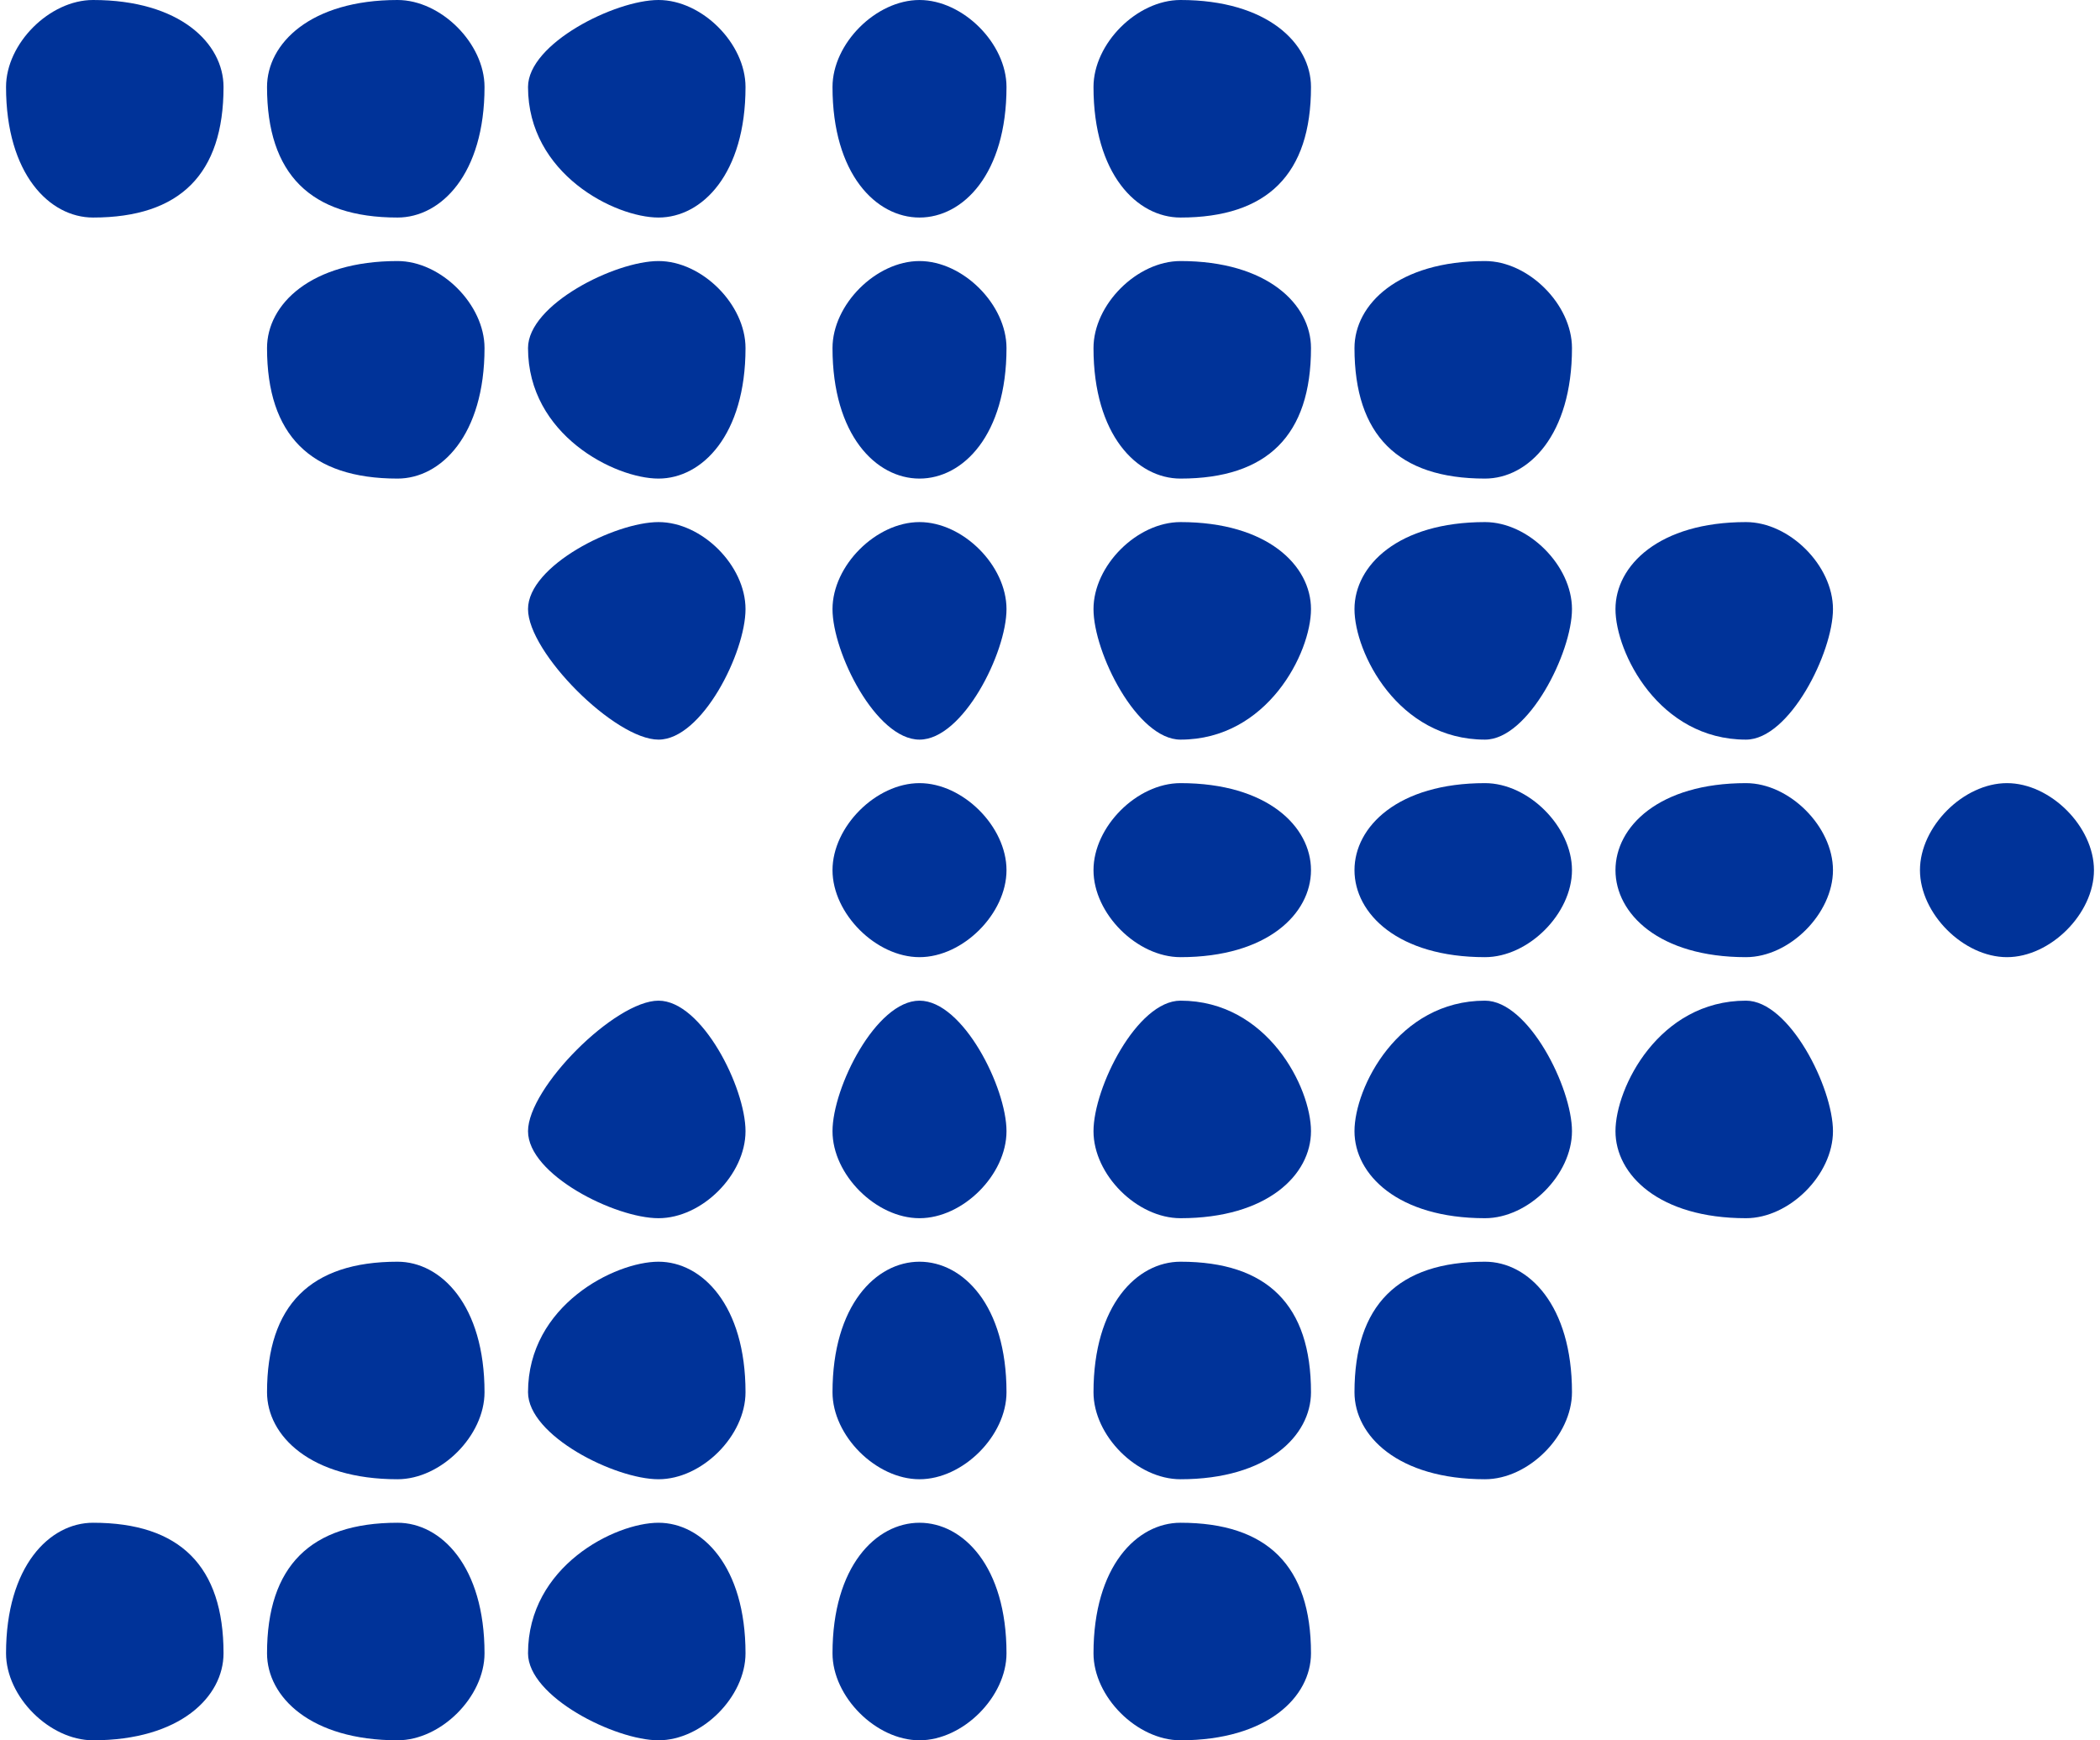 <?xml version="1.0" encoding="UTF-8"?>
<!DOCTYPE svg PUBLIC "-//W3C//DTD SVG 1.1//EN" "http://www.w3.org/Graphics/SVG/1.1/DTD/svg11.dtd">
<!-- Creator: CorelDRAW X7 -->
<svg xmlns="http://www.w3.org/2000/svg" xml:space="preserve" width="3.406mm" height="2.822mm" version="1.1" style="shape-rendering:geometricPrecision; text-rendering:geometricPrecision; image-rendering:optimizeQuality; fill-rule:evenodd; clip-rule:evenodd"
viewBox="0 0 48 40"
 xmlns:xlink="http://www.w3.org/1999/xlink">
 <defs>
  <style type="text/css">
   <![CDATA[
    .fil0 {fill:#003399;fill-rule:nonzero}
   ]]>
  </style>
 </defs>
 <g id="Capa_x0020_1">
  <g id="_1235401840">
   <path class="fil0" d="M5 2c0,2 -1,3 -3,3 -1,0 -2,-1 -2,-3 0,-1 1,-2 2,-2 2,0 3,1 3,2z"/>
   <path class="fil0" d="M11 2c0,2 -1,3 -2,3 -2,0 -3,-1 -3,-3 0,-1 1,-2 3,-2 1,0 2,1 2,2z"/>
   <path class="fil0" d="M17 2c0,2 -1,3 -2,3 -1,0 -3,-1 -3,-3 0,-1 2,-2 3,-2 1,0 2,1 2,2z"/>
   <path class="fil0" d="M23 2c0,2 -1,3 -2,3 -1,0 -2,-1 -2,-3 0,-1 1,-2 2,-2 1,0 2,1 2,2z"/>
   <path class="fil0" d="M30 2c0,2 -1,3 -3,3 -1,0 -2,-1 -2,-3 0,-1 1,-2 2,-2 2,0 3,1 3,2z"/>
   <path class="fil0" d="M11 8c0,2 -1,3 -2,3 -2,0 -3,-1 -3,-3 0,-1 1,-2 3,-2 1,0 2,1 2,2z"/>
   <path class="fil0" d="M17 8c0,2 -1,3 -2,3 -1,0 -3,-1 -3,-3 0,-1 2,-2 3,-2 1,0 2,1 2,2z"/>
   <path class="fil0" d="M23 8c0,2 -1,3 -2,3 -1,0 -2,-1 -2,-3 0,-1 1,-2 2,-2 1,0 2,1 2,2z"/>
   <path class="fil0" d="M30 8c0,2 -1,3 -3,3 -1,0 -2,-1 -2,-3 0,-1 1,-2 2,-2 2,0 3,1 3,2z"/>
   <path class="fil0" d="M36 8c0,2 -1,3 -2,3 -2,0 -3,-1 -3,-3 0,-1 1,-2 3,-2 1,0 2,1 2,2z"/>
   <path class="fil0" d="M17 14c0,1 -1,3 -2,3 -1,0 -3,-2 -3,-3 0,-1 2,-2 3,-2 1,0 2,1 2,2z"/>
   <path class="fil0" d="M23 14c0,1 -1,3 -2,3 -1,0 -2,-2 -2,-3 0,-1 1,-2 2,-2 1,0 2,1 2,2z"/>
   <path class="fil0" d="M30 14c0,1 -1,3 -3,3 -1,0 -2,-2 -2,-3 0,-1 1,-2 2,-2 2,0 3,1 3,2z"/>
   <path class="fil0" d="M36 14c0,1 -1,3 -2,3 -2,0 -3,-2 -3,-3 0,-1 1,-2 3,-2 1,0 2,1 2,2z"/>
   <path class="fil0" d="M42 14c0,1 -1,3 -2,3 -2,0 -3,-2 -3,-3 0,-1 1,-2 3,-2 1,0 2,1 2,2z"/>
   <path class="fil0" d="M23 20c0,1 -1,2 -2,2 -1,0 -2,-1 -2,-2 0,-1 1,-2 2,-2 1,0 2,1 2,2z"/>
   <path class="fil0" d="M30 20c0,1 -1,2 -3,2 -1,0 -2,-1 -2,-2 0,-1 1,-2 2,-2 2,0 3,1 3,2z"/>
   <path class="fil0" d="M36 20c0,1 -1,2 -2,2 -2,0 -3,-1 -3,-2 0,-1 1,-2 3,-2 1,0 2,1 2,2z"/>
   <path class="fil0" d="M42 20c0,1 -1,2 -2,2 -2,0 -3,-1 -3,-2 0,-1 1,-2 3,-2 1,0 2,1 2,2z"/>
   <path class="fil0" d="M48 20c0,1 -1,2 -2,2 -1,0 -2,-1 -2,-2 0,-1 1,-2 2,-2 1,0 2,1 2,2z"/>
   <path class="fil0" d="M17 26c0,1 -1,2 -2,2 -1,0 -3,-1 -3,-2 0,-1 2,-3 3,-3 1,0 2,2 2,3z"/>
   <path class="fil0" d="M23 26c0,1 -1,2 -2,2 -1,0 -2,-1 -2,-2 0,-1 1,-3 2,-3 1,0 2,2 2,3z"/>
   <path class="fil0" d="M30 26c0,1 -1,2 -3,2 -1,0 -2,-1 -2,-2 0,-1 1,-3 2,-3 2,0 3,2 3,3z"/>
   <path class="fil0" d="M36 26c0,1 -1,2 -2,2 -2,0 -3,-1 -3,-2 0,-1 1,-3 3,-3 1,0 2,2 2,3z"/>
   <path class="fil0" d="M42 26c0,1 -1,2 -2,2 -2,0 -3,-1 -3,-2 0,-1 1,-3 3,-3 1,0 2,2 2,3z"/>
   <path class="fil0" d="M11 32c0,1 -1,2 -2,2 -2,0 -3,-1 -3,-2 0,-2 1,-3 3,-3 1,0 2,1 2,3z"/>
   <path class="fil0" d="M17 32c0,1 -1,2 -2,2 -1,0 -3,-1 -3,-2 0,-2 2,-3 3,-3 1,0 2,1 2,3z"/>
   <path class="fil0" d="M23 32c0,1 -1,2 -2,2 -1,0 -2,-1 -2,-2 0,-2 1,-3 2,-3 1,0 2,1 2,3z"/>
   <path class="fil0" d="M30 32c0,1 -1,2 -3,2 -1,0 -2,-1 -2,-2 0,-2 1,-3 2,-3 2,0 3,1 3,3z"/>
   <path class="fil0" d="M36 32c0,1 -1,2 -2,2 -2,0 -3,-1 -3,-2 0,-2 1,-3 3,-3 1,0 2,1 2,3z"/>
   <path class="fil0" d="M5 38c0,1 -1,2 -3,2 -1,0 -2,-1 -2,-2 0,-2 1,-3 2,-3 2,0 3,1 3,3z"/>
   <path class="fil0" d="M11 38c0,1 -1,2 -2,2 -2,0 -3,-1 -3,-2 0,-2 1,-3 3,-3 1,0 2,1 2,3z"/>
   <path class="fil0" d="M17 38c0,1 -1,2 -2,2 -1,0 -3,-1 -3,-2 0,-2 2,-3 3,-3 1,0 2,1 2,3z"/>
   <path class="fil0" d="M23 38c0,1 -1,2 -2,2 -1,0 -2,-1 -2,-2 0,-2 1,-3 2,-3 1,0 2,1 2,3z"/>
   <path class="fil0" d="M30 38c0,1 -1,2 -3,2 -1,0 -2,-1 -2,-2 0,-2 1,-3 2,-3 2,0 3,1 3,3z"/>
  </g>
 </g>
</svg>
